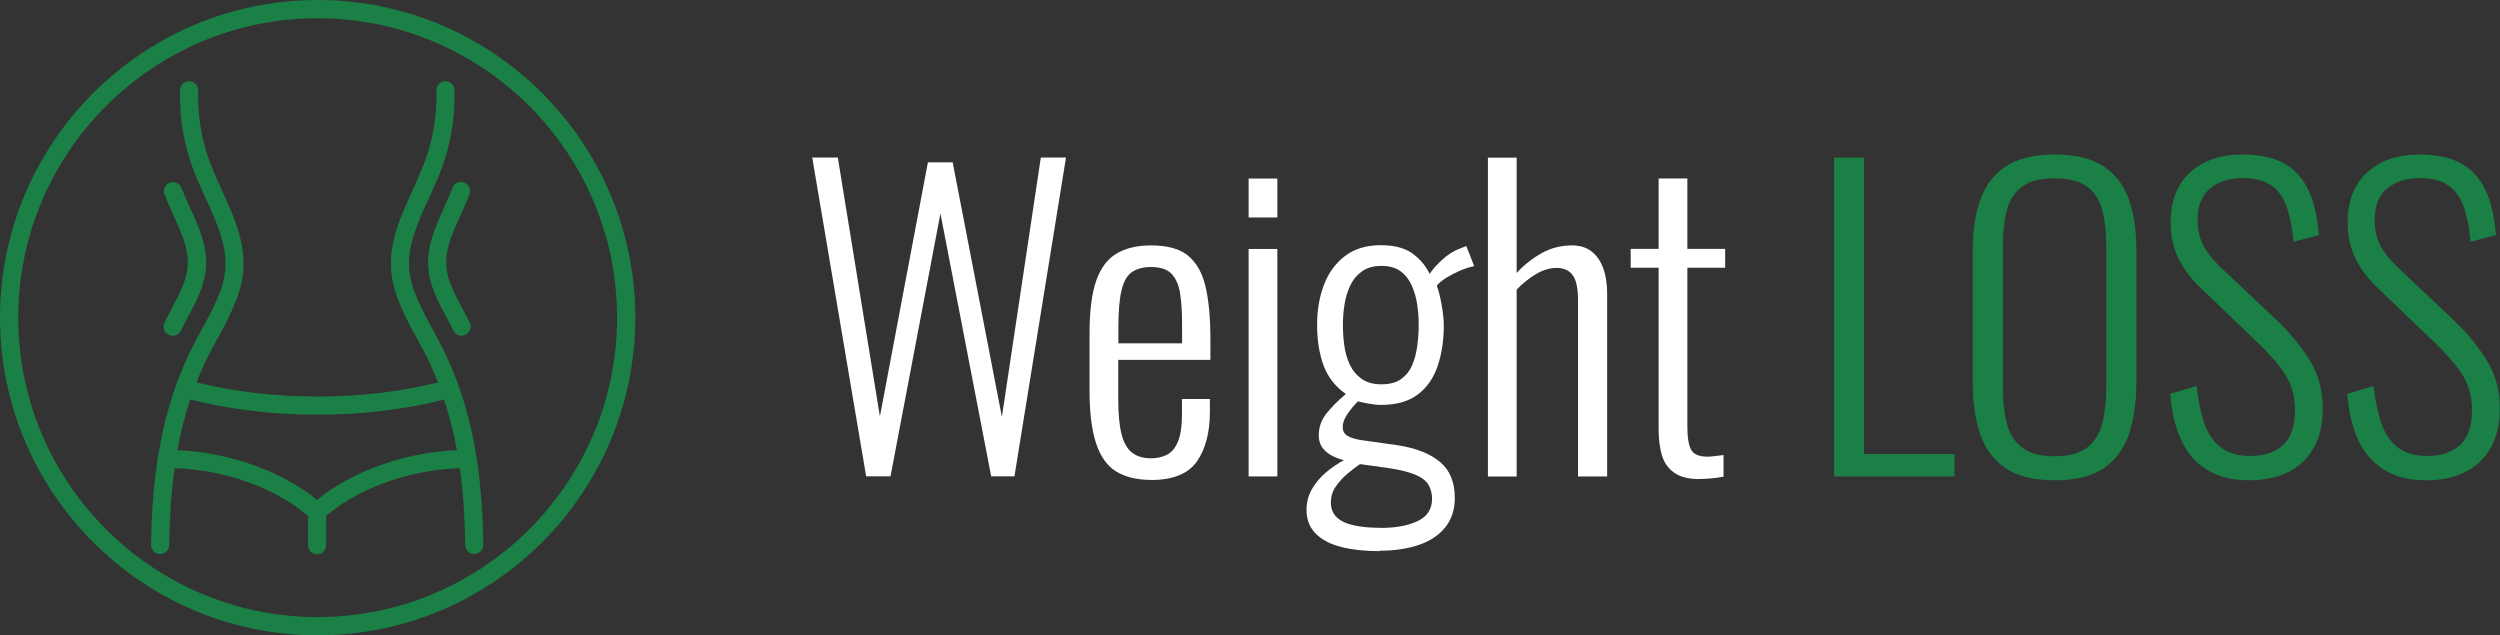 <svg xmlns="http://www.w3.org/2000/svg" id="Layer_2" viewBox="0 0 245.31 62.34"><rect x="0" y="0" width="245.31" height="62.34" fill="#333333" stroke="none"/><defs><style>.cls-1{fill:#1a8046;}.cls-1,.cls-2{stroke-width:0px;}.cls-2{fill:#fff;}</style></defs><g id="Layer_1-2"><path class="cls-2" d="m84.99,46.74l-5.29-31.28h2.51l4.13,25.41,4.71-24.94h2.43l4.83,24.98,3.82-25.45h2.47l-5.06,31.28h-2.28l-4.98-25.79-4.9,25.79h-2.39Z"></path><path class="cls-2" d="m112.94,47.09c-1.39,0-2.53-.28-3.42-.83-.89-.55-1.54-1.47-1.97-2.76-.42-1.29-.64-3-.64-5.14v-5.64c0-2.21.22-3.94.66-5.19.44-1.25,1.11-2.14,2.01-2.66.9-.53,2.02-.79,3.36-.79,1.6,0,2.81.33,3.63,1,.82.67,1.4,1.68,1.72,3.03.32,1.35.48,3.08.48,5.19v2.01h-9.04v3.9c0,1.44.11,2.58.33,3.42.22.84.57,1.44,1.04,1.8.48.36,1.09.54,1.83.54.57,0,1.08-.11,1.54-.33.46-.22.83-.64,1.1-1.27.27-.63.41-1.53.41-2.68v-1.54h2.74v1.24c0,2.03-.42,3.66-1.27,4.88-.85,1.22-2.36,1.83-4.52,1.83Zm-3.21-13.4h6.26v-1.85c0-1.18-.06-2.19-.19-3.03-.13-.84-.41-1.48-.83-1.93-.42-.45-1.1-.68-2.03-.68-.77,0-1.4.17-1.87.5-.48.33-.82.93-1.02,1.79-.21.86-.31,2.09-.31,3.69v1.51Z"></path><path class="cls-2" d="m122.52,21.34v-3.82h2.82v3.82h-2.82Zm0,25.41v-22.32h2.82v22.32h-2.82Z"></path><path class="cls-2" d="m135.38,54.08c-1.47,0-2.74-.14-3.82-.42s-1.91-.73-2.49-1.33c-.58-.61-.87-1.37-.87-2.3,0-.75.18-1.43.54-2.05.36-.62.82-1.17,1.39-1.64.57-.48,1.15-.87,1.74-1.18-.85-.23-1.47-.55-1.87-.95s-.6-.89-.6-1.49c0-.77.24-1.47.71-2.09.48-.62,1.13-1.27,1.95-1.97-1.03-.72-1.76-1.65-2.18-2.78-.42-1.13-.64-2.47-.64-4.02,0-1.42.22-2.71.66-3.88.44-1.17,1.12-2.12,2.05-2.84.93-.72,2.11-1.08,3.55-1.08,1.31,0,2.34.27,3.09.81.75.54,1.31,1.21,1.7,2.01.23-.39.63-.84,1.2-1.37.57-.53,1.17-.91,1.81-1.14l.58-.23.77,1.97c-.41.08-.87.23-1.37.44-.5.22-.96.46-1.37.71-.41.26-.72.51-.93.77.18.46.34,1.09.48,1.89.14.8.21,1.47.21,2.01,0,1.47-.2,2.79-.6,3.98-.4,1.18-1.05,2.12-1.95,2.8-.9.68-2.1,1.02-3.59,1.02-.39,0-.79-.04-1.22-.12s-.78-.15-1.06-.23c-.39.39-.73.8-1.04,1.25-.31.45-.46.88-.46,1.29,0,.36.15.64.44.83.3.19.77.34,1.41.44l3.55.5c1.8.28,3.19.83,4.15,1.64.97.81,1.45,1.99,1.45,3.53,0,1.16-.32,2.12-.95,2.9s-1.5,1.34-2.61,1.72c-1.11.37-2.38.56-3.82.56Zm.12-2.28c1.49,0,2.7-.23,3.63-.68.93-.45,1.39-1.18,1.39-2.18,0-.49-.11-.93-.33-1.33-.22-.4-.63-.73-1.24-1-.61-.27-1.5-.5-2.68-.68l-2.82-.39c-.39.26-.8.57-1.24.95-.44.37-.82.79-1.14,1.25-.32.46-.48.99-.48,1.58,0,.85.4,1.47,1.2,1.87.8.4,2.03.6,3.71.6Zm.04-14.09c.82,0,1.47-.17,1.95-.52.48-.35.84-.8,1.08-1.37.24-.57.41-1.2.5-1.89.09-.69.14-1.38.14-2.05s-.05-1.34-.15-2.01c-.1-.67-.28-1.29-.54-1.87s-.62-1.04-1.1-1.39c-.48-.35-1.1-.52-1.87-.52s-1.41.18-1.91.54c-.5.36-.89.83-1.16,1.41-.27.58-.46,1.21-.56,1.89-.1.68-.15,1.33-.15,1.95s.04,1.27.13,1.97c.09.69.27,1.33.54,1.91.27.58.66,1.05,1.16,1.41s1.15.54,1.95.54Z"></path><path class="cls-2" d="m146,46.74V15.47h2.82v11.31c.75-.8,1.57-1.45,2.47-1.95.9-.5,1.89-.75,2.97-.75.75,0,1.37.19,1.87.56.5.37.89.91,1.16,1.62.27.71.41,1.56.41,2.57v17.92h-2.86v-17.3c0-1.16-.17-1.98-.52-2.45-.35-.48-.88-.71-1.6-.71-.64,0-1.31.2-1.99.6-.68.4-1.32.91-1.91,1.53v18.34h-2.82Z"></path><path class="cls-2" d="m166.77,47.01c-1.08,0-1.92-.21-2.51-.64-.59-.42-.99-1-1.2-1.74-.21-.73-.31-1.58-.31-2.53v-15.83h-2.74v-1.85h2.74v-6.91h2.82v6.91h3.71v1.85h-3.71v15.56c0,1.08.12,1.85.37,2.3.24.45.78.68,1.6.68.23,0,.49-.02.77-.06.28-.04.55-.07.81-.1v2.12c-.39.08-.78.14-1.18.17-.4.04-.79.06-1.18.06Z"></path><path class="cls-1" d="m179.97,46.74V15.47h2.93v29.08h8.88v2.2h-11.82Z"></path><path class="cls-1" d="m201.6,47.13c-2.06,0-3.68-.41-4.85-1.22-1.17-.81-2-1.94-2.47-3.4-.48-1.45-.71-3.12-.71-5v-12.97c0-1.9.25-3.56.75-4.96s1.34-2.49,2.51-3.26c1.17-.77,2.76-1.16,4.77-1.16s3.64.39,4.81,1.16c1.17.77,2,1.86,2.49,3.26.49,1.4.73,3.06.73,4.96v13.01c0,1.88-.24,3.54-.71,4.98-.48,1.44-1.29,2.57-2.45,3.38-1.16.81-2.78,1.22-4.86,1.22Zm0-2.36c1.39,0,2.44-.28,3.17-.83.72-.55,1.22-1.33,1.49-2.32.27-.99.41-2.14.41-3.46v-14.17c0-1.31-.14-2.46-.41-3.44-.27-.98-.77-1.73-1.49-2.26-.72-.53-1.78-.79-3.17-.79s-2.41.26-3.15.79c-.73.53-1.24,1.28-1.51,2.26-.27.98-.41,2.12-.41,3.44v14.17c0,1.31.14,2.46.41,3.46.27.99.77,1.76,1.51,2.32.73.55,1.78.83,3.15.83Z"></path><path class="cls-1" d="m220.75,47.13c-1.7,0-3.11-.35-4.23-1.06s-1.96-1.7-2.53-2.97c-.57-1.27-.91-2.76-1.04-4.46l2.59-.77c.13,1.29.36,2.45.7,3.49.33,1.04.86,1.87,1.58,2.47.72.61,1.71.91,2.97.91,1.39,0,2.47-.36,3.24-1.08.77-.72,1.16-1.87,1.16-3.44,0-1.36-.34-2.55-1.02-3.57-.68-1.02-1.62-2.08-2.8-3.19l-5.52-5.29c-.98-.95-1.7-1.94-2.16-2.95-.46-1.02-.7-2.13-.7-3.34,0-2.16.64-3.82,1.93-4.98,1.29-1.16,3-1.74,5.14-1.74,1.11,0,2.1.14,2.99.42.89.28,1.65.74,2.28,1.37.63.63,1.13,1.45,1.49,2.45.36,1,.6,2.23.73,3.67l-2.51.66c-.1-1.31-.32-2.44-.64-3.38-.32-.94-.82-1.65-1.51-2.14-.68-.49-1.63-.73-2.84-.73-1.29,0-2.34.33-3.17,1-.82.67-1.24,1.71-1.24,3.13,0,.85.16,1.62.48,2.32.32.69.89,1.44,1.72,2.24l5.52,5.21c1.24,1.16,2.3,2.45,3.21,3.86.9,1.42,1.35,3.01,1.35,4.79,0,1.57-.3,2.88-.91,3.94-.6,1.06-1.45,1.85-2.53,2.37-1.08.53-2.33.79-3.75.79Z"></path><path class="cls-1" d="m238.12,47.13c-1.7,0-3.11-.35-4.23-1.06s-1.96-1.7-2.53-2.97c-.57-1.27-.91-2.76-1.04-4.46l2.59-.77c.13,1.29.36,2.45.7,3.49.33,1.04.86,1.87,1.58,2.47.72.61,1.71.91,2.97.91,1.39,0,2.47-.36,3.24-1.08.77-.72,1.16-1.87,1.16-3.44,0-1.36-.34-2.55-1.02-3.57-.68-1.02-1.62-2.08-2.8-3.19l-5.52-5.29c-.98-.95-1.7-1.94-2.16-2.95-.46-1.02-.7-2.13-.7-3.34,0-2.16.64-3.82,1.93-4.98,1.29-1.16,3-1.74,5.14-1.74,1.11,0,2.1.14,2.99.42.89.28,1.65.74,2.28,1.37.63.63,1.13,1.45,1.49,2.45.36,1,.6,2.23.73,3.67l-2.51.66c-.1-1.31-.32-2.44-.64-3.38-.32-.94-.82-1.65-1.51-2.14-.68-.49-1.63-.73-2.84-.73-1.29,0-2.34.33-3.17,1-.82.67-1.24,1.71-1.24,3.13,0,.85.16,1.62.48,2.32.32.69.89,1.44,1.72,2.24l5.52,5.21c1.24,1.16,2.3,2.45,3.21,3.86.9,1.42,1.35,3.01,1.35,4.79,0,1.57-.3,2.88-.91,3.94-.6,1.06-1.45,1.85-2.53,2.37-1.08.53-2.33.79-3.75.79Z"></path><path class="cls-1" d="m31.17,0C13.98,0,0,13.98,0,31.17s13.98,31.17,31.17,31.17,31.17-13.98,31.17-31.17S48.36,0,31.17,0Zm0,60.55C14.97,60.55,1.79,47.37,1.79,31.17S14.97,1.79,31.17,1.79s29.38,13.18,29.38,29.38-13.18,29.38-29.38,29.38Z"></path><path class="cls-1" d="m42.55,32.5c-1.11-2.05-2.26-4.16-2.4-6.12-.16-2.36.86-4.59,1.94-6.95.42-.92.86-1.87,1.22-2.83.92-2.45,1.35-5.07,1.29-7.76-.01-.49-.41-.88-.91-.87-.49.01-.88.42-.87.91.06,2.47-.34,4.86-1.18,7.1-.34.9-.76,1.83-1.17,2.72-1.12,2.46-2.29,5-2.09,7.81.16,2.35,1.46,4.74,2.61,6.85.4.74.79,1.44,1.11,2.12.32.68.61,1.36.88,2.05-3.71.91-7.69,1.38-11.83,1.38s-8.15-.47-11.87-1.39c.27-.68.56-1.36.88-2.04.32-.67.7-1.37,1.11-2.12,1.15-2.11,2.45-4.5,2.61-6.85.19-2.81-.97-5.35-2.09-7.81-.41-.89-.83-1.82-1.17-2.72-.84-2.24-1.23-4.63-1.18-7.1.01-.49-.38-.9-.87-.91-.49,0-.9.38-.91.87-.06,2.7.37,5.31,1.29,7.76.36.96.8,1.91,1.22,2.83,1.08,2.36,2.1,4.59,1.94,6.95-.13,1.96-1.29,4.07-2.4,6.12-.42.76-.81,1.49-1.15,2.2-1.62,3.39-2.53,6.85-3.06,10.13,0,.04-.01.08-.02.12-.48,3.07-.62,5.98-.66,8.51,0,.49.39.9.88.91,0,0,0,0,.01,0,.49,0,.89-.39.89-.88.04-2.26.15-4.83.53-7.55,4.9.14,9.92,1.95,13.1,4.69v2.87c0,.49.4.89.89.89s.89-.4.89-.89v-2.88c3.18-2.74,8.21-4.53,13.11-4.68.38,2.71.5,5.28.53,7.54,0,.49.41.88.89.88,0,0,0,0,.01,0,.49,0,.89-.41.88-.91-.09-5.27-.59-12.16-3.74-18.76-.34-.71-.73-1.44-1.15-2.2Zm-11.44,16.55c-3.43-2.81-8.63-4.66-13.7-4.88.3-1.63.7-3.3,1.25-4.97,3.92.98,8.11,1.49,12.48,1.49s8.54-.5,12.44-1.48c.55,1.67.95,3.33,1.25,4.96-5.08.21-10.29,2.06-13.72,4.88Z"></path><path class="cls-1" d="m16.89,30.2c-.25.48-.52.97-.75,1.47-.21.45-.02.98.42,1.19.12.06.26.09.38.09.33,0,.65-.19.81-.51.22-.46.46-.91.72-1.39.8-1.49,1.62-3.03,1.74-4.82.15-2.11-.72-4-1.55-5.82-.31-.68-.6-1.32-.85-1.97-.17-.46-.69-.7-1.15-.52-.46.17-.7.69-.52,1.15.27.71.58,1.41.89,2.08.77,1.69,1.5,3.29,1.39,4.95-.1,1.41-.8,2.72-1.54,4.1Z"></path><path class="cls-1" d="m43.57,20.4c-.83,1.82-1.69,3.71-1.55,5.82.12,1.79.95,3.33,1.74,4.82l.21.38s0,0,0,0c.16.3.34.65.51,1.01.15.32.47.51.81.51.13,0,.26-.03.38-.09.45-.21.63-.75.42-1.19-.19-.39-.38-.76-.55-1.08,0,0,0,0,0,0l-.21-.39c-.74-1.39-1.44-2.69-1.54-4.1-.11-1.66.62-3.26,1.39-4.95.31-.68.63-1.37.89-2.08.17-.46-.06-.98-.52-1.15-.46-.17-.98.06-1.15.52-.24.65-.54,1.29-.85,1.97Z"></path></g></svg>